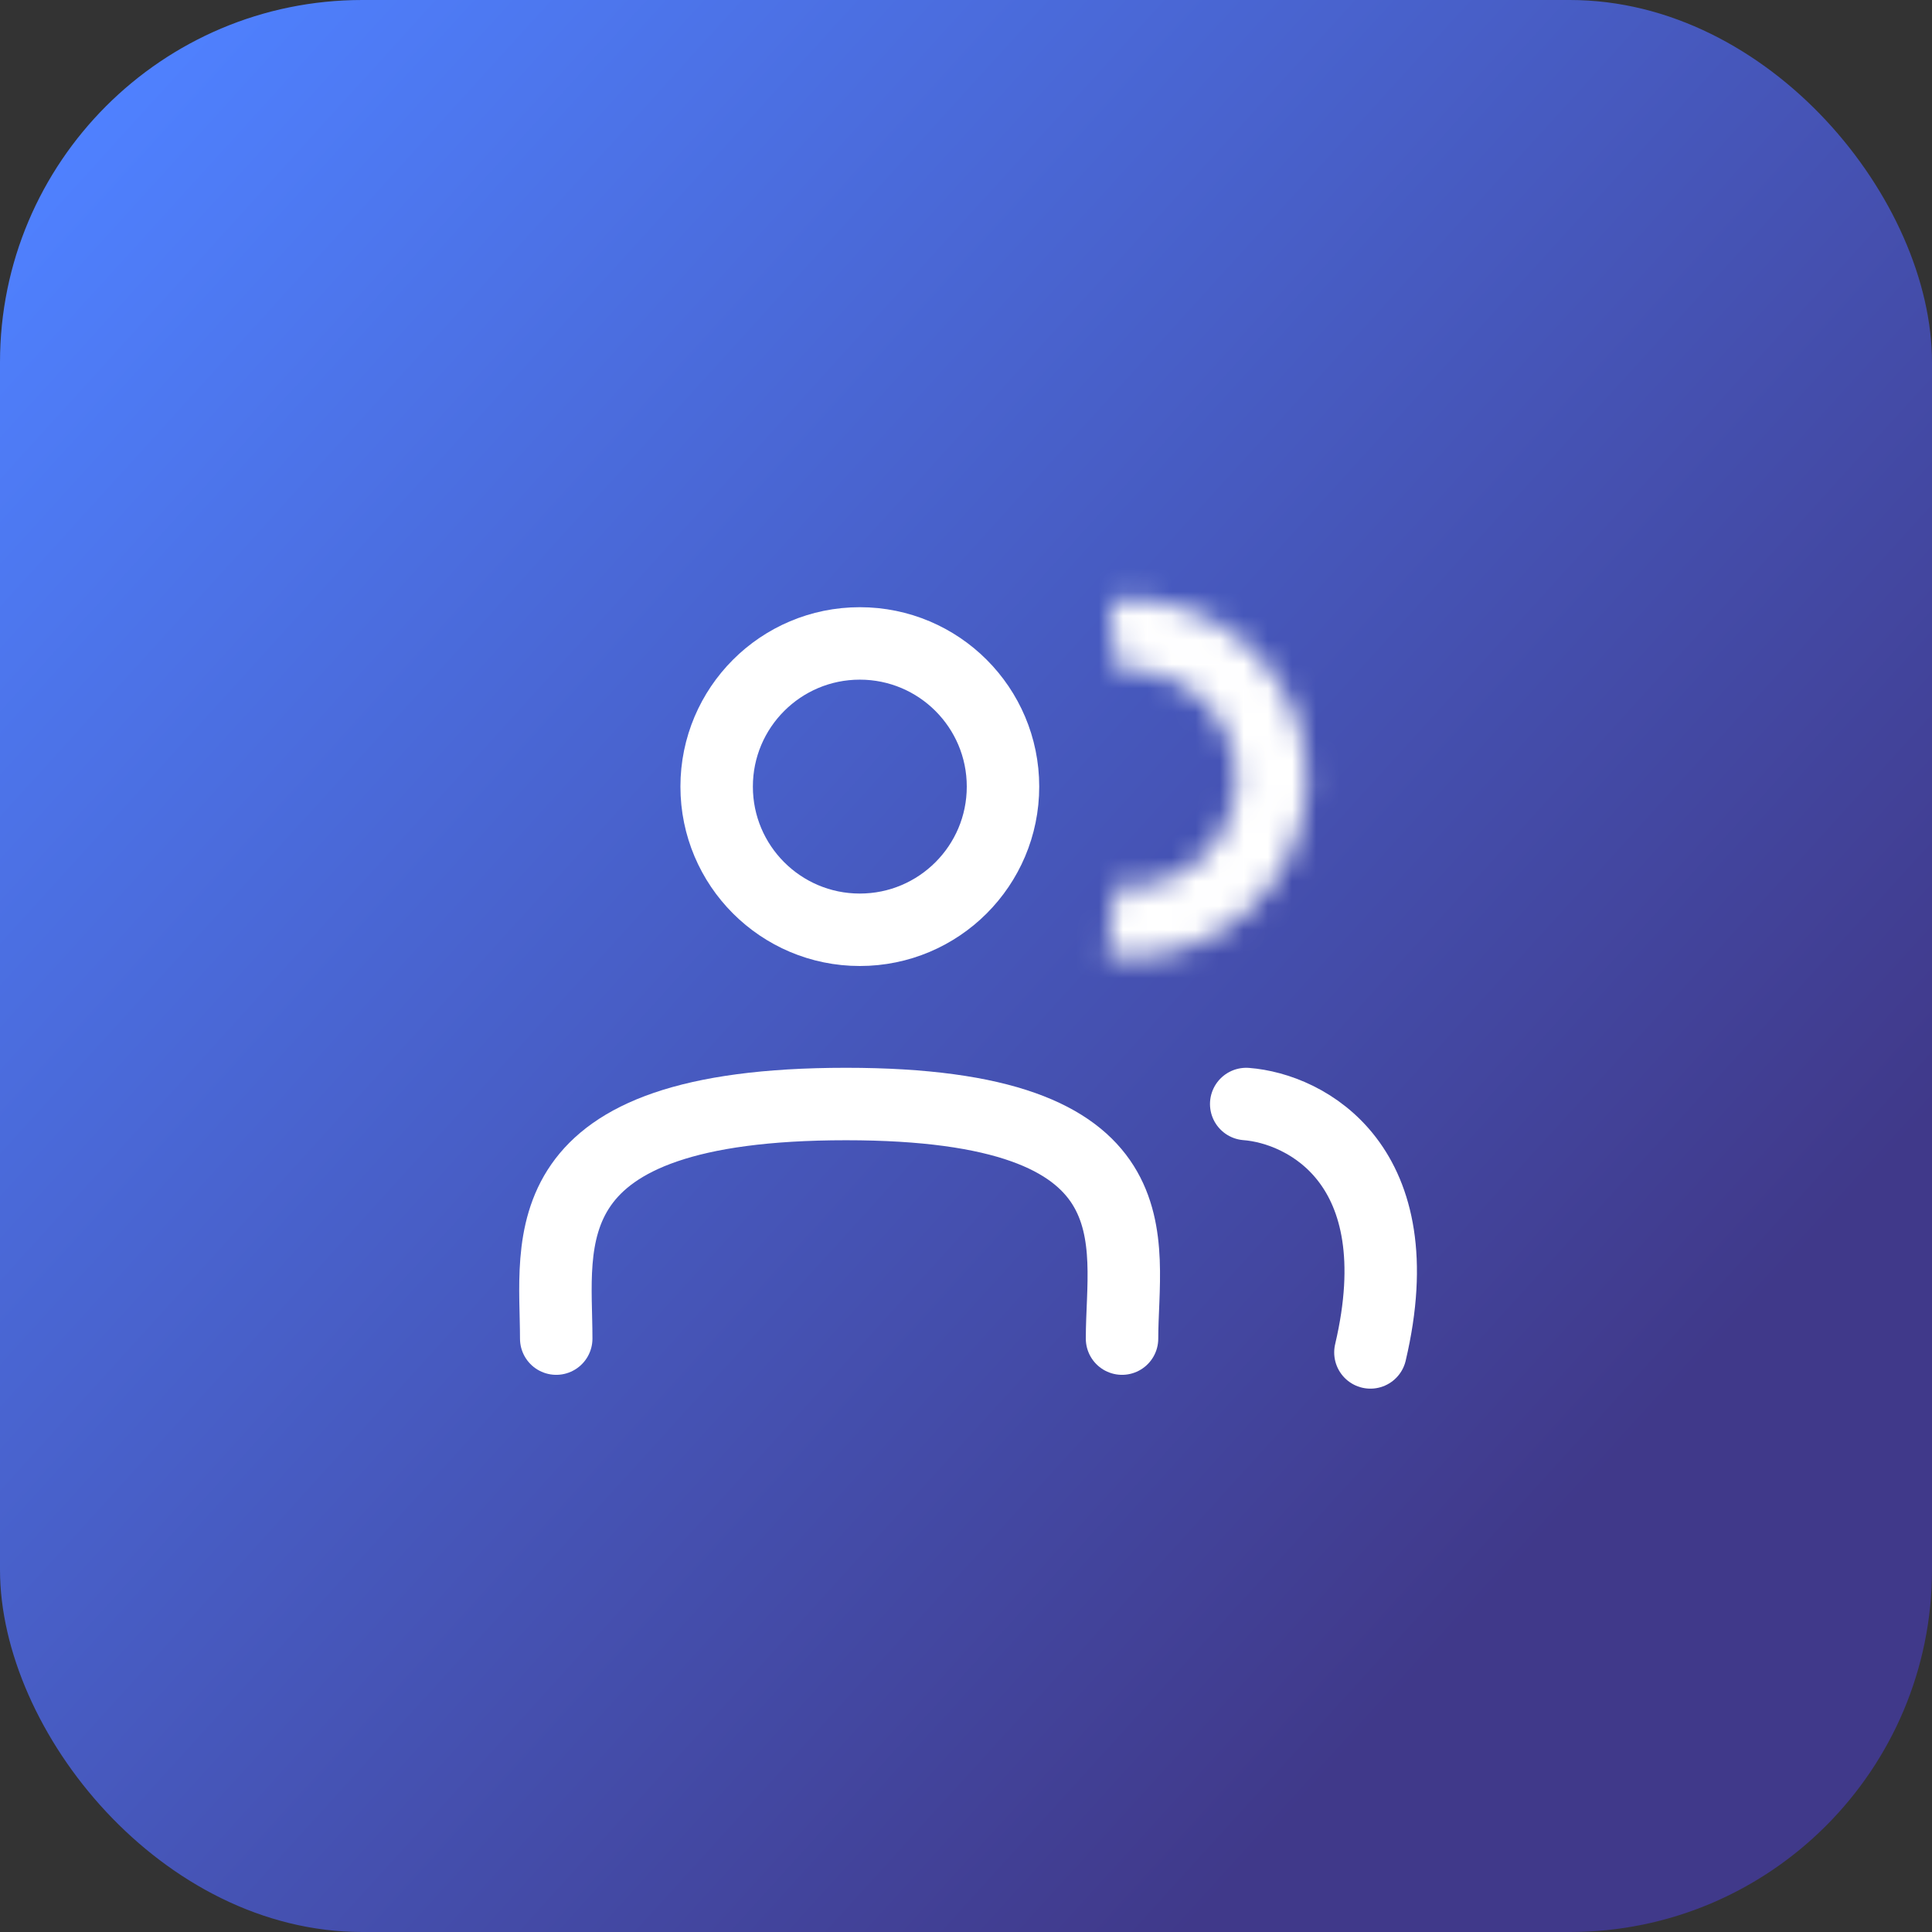 <svg xmlns="http://www.w3.org/2000/svg" width="80" height="80" viewBox="0 0 80 80" fill="none"><rect x="0" y="0" width="80" height="80" fill="#333333" stroke="none"/><rect width="80" height="80" rx="15" fill="url(#paint0_linear_116_2364)"></rect><path d="M23.032 55.429C23.032 51.429 21.767 45.715 35.032 45.715C48.175 45.715 46.461 51.429 46.461 55.429" stroke="white" stroke-width="3" stroke-linecap="round" stroke-linejoin="round"></path><path d="M35.603 26.643C38.878 26.643 41.532 29.297 41.532 32.571C41.532 35.845 38.878 38.5 35.603 38.5C32.329 38.5 29.675 35.846 29.675 32.571C29.675 29.297 32.329 26.643 35.603 26.643Z" stroke="white" stroke-width="3" stroke-linecap="round" stroke-linejoin="round"></path><mask id="path-4-inside-1_116_2364" fill="white"><path d="M45.841 39.611C46.877 39.73 47.926 39.63 48.921 39.318C49.915 39.005 50.833 38.486 51.614 37.796C52.395 37.105 53.022 36.258 53.454 35.309C53.886 34.36 54.113 33.331 54.121 32.288C54.129 31.245 53.917 30.213 53.5 29.257C53.083 28.302 52.469 27.445 51.699 26.742C50.928 26.04 50.019 25.507 49.029 25.18C48.039 24.852 46.992 24.736 45.954 24.839L46.246 27.762C46.873 27.699 47.507 27.769 48.105 27.968C48.704 28.166 49.254 28.488 49.719 28.913C50.185 29.337 50.556 29.855 50.809 30.433C51.061 31.011 51.189 31.635 51.184 32.266C51.179 32.896 51.042 33.518 50.781 34.092C50.519 34.666 50.14 35.178 49.668 35.596C49.196 36.013 48.641 36.327 48.04 36.516C47.438 36.705 46.804 36.765 46.178 36.693L45.841 39.611Z"></path></mask><path d="M45.841 39.611C46.877 39.73 47.926 39.63 48.921 39.318C49.915 39.005 50.833 38.486 51.614 37.796C52.395 37.105 53.022 36.258 53.454 35.309C53.886 34.36 54.113 33.331 54.121 32.288C54.129 31.245 53.917 30.213 53.5 29.257C53.083 28.302 52.469 27.445 51.699 26.742C50.928 26.04 50.019 25.507 49.029 25.18C48.039 24.852 46.992 24.736 45.954 24.839L46.246 27.762C46.873 27.699 47.507 27.769 48.105 27.968C48.704 28.166 49.254 28.488 49.719 28.913C50.185 29.337 50.556 29.855 50.809 30.433C51.061 31.011 51.189 31.635 51.184 32.266C51.179 32.896 51.042 33.518 50.781 34.092C50.519 34.666 50.14 35.178 49.668 35.596C49.196 36.013 48.641 36.327 48.04 36.516C47.438 36.705 46.804 36.765 46.178 36.693L45.841 39.611Z" fill="#D9D9D9" stroke="white" stroke-width="6" stroke-linecap="round" stroke-linejoin="round" mask="url(#path-4-inside-1_116_2364)"></path><path d="M51.603 45.715C54.08 45.905 58.575 48.229 56.746 56.001" stroke="white" stroke-width="3" stroke-linecap="round" stroke-linejoin="round"></path><defs><linearGradient id="paint0_linear_116_2364" x1="2.49206e-07" y1="8.528" x2="62.538" y2="65.381" gradientUnits="userSpaceOnUse"><stop stop-color="#4F81FF"></stop><stop offset="1" stop-color="#40398A"></stop></linearGradient></defs></svg>